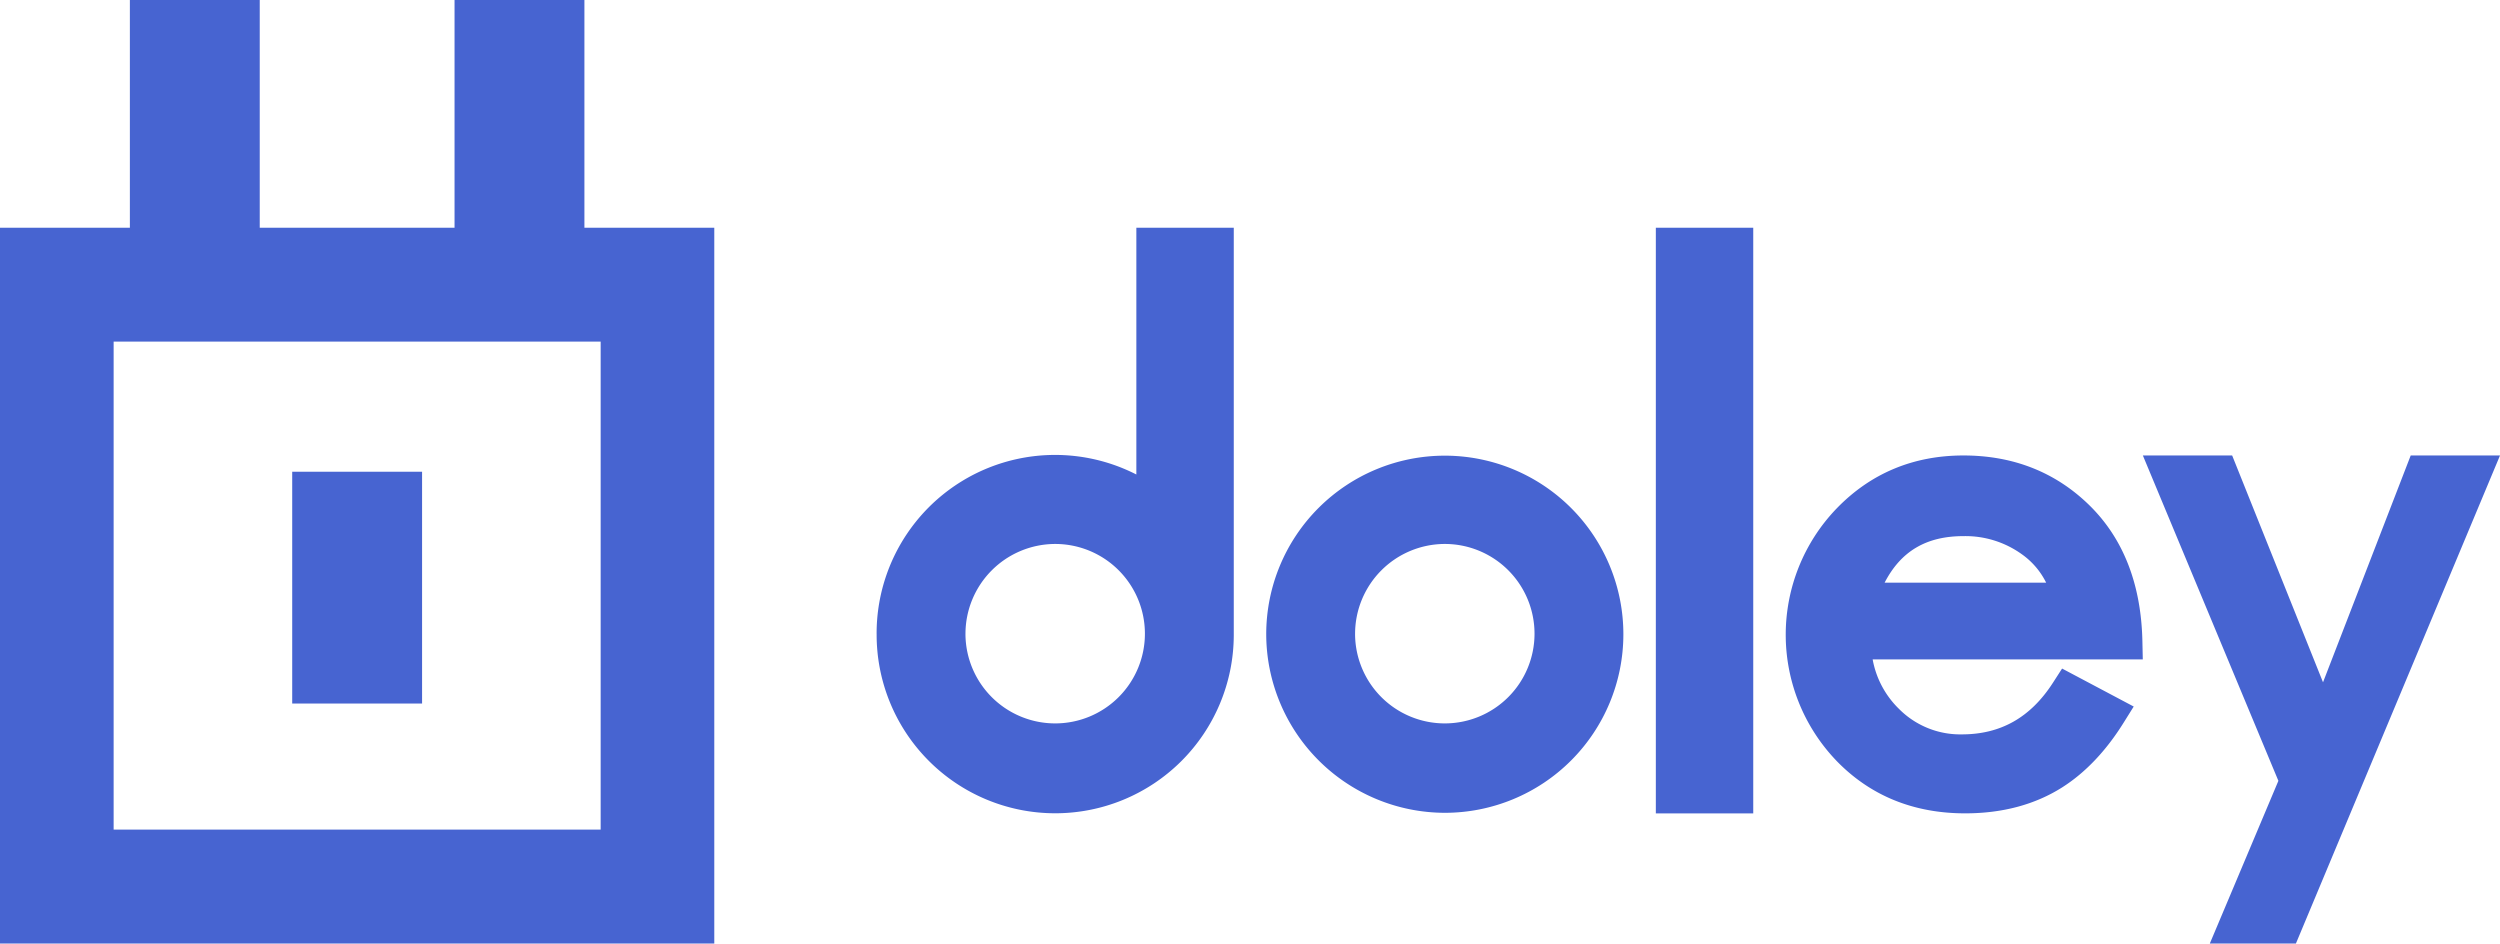 <svg xmlns="http://www.w3.org/2000/svg" width="832" height="314" viewBox="0 0 832 314">
  <path id="Union_3" data-name="Union 3" d="M735.43,314l22.817-54.139-45.1-108.276h29.715L773.1,227.068l29.184-75.482H832L764.081,314ZM199.9,314H0V75.793H43.221V0h43.22V75.793h64.831V0h43.221V75.793h43.221V314ZM37.818,276.1H199.9V113.689H37.818Zm573.3-22.975a60.564,60.564,0,0,1,.1-83.891c11.321-11.713,25.526-17.653,42.233-17.653,16.645,0,30.786,5.624,42.035,16.712,11.2,11.051,17.089,26.2,17.5,45.031l.131,6.121h-89.9a30.625,30.625,0,0,0,8.849,16.558,28.719,28.719,0,0,0,20.816,8.4c12.955,0,22.877-5.618,30.33-17.173l3.051-4.735,23.836,12.639-3.364,5.388c-5.843,9.371-12.709,16.6-20.4,21.492-9.055,5.752-19.923,8.669-32.315,8.669C636.8,270.689,622.366,264.782,611.114,253.129ZM627.2,193.913h53.759a25.338,25.338,0,0,0-8.031-9.416,32.18,32.18,0,0,0-19.488-6.075C641.129,178.423,632.635,183.388,627.2,193.913Zm-76.138,76.776V75.793H583.48v194.9ZM421.4,210.952a59.429,59.429,0,1,1,59.43,59.551A59.561,59.561,0,0,1,421.4,210.952Zm29.569,0a29.86,29.86,0,1,0,29.861-29.923A29.924,29.924,0,0,0,450.972,210.952Zm-159.232,0a59.395,59.395,0,0,1,86.441-53.037V75.793H410.6V211.507h0a59.428,59.428,0,0,1-118.855-.553Zm29.569,0A29.86,29.86,0,1,0,351.17,181.03,29.925,29.925,0,0,0,321.309,210.952ZM97.247,234.146V157h43.221v77.146Z" fill="#4764d1"/>
</svg>
